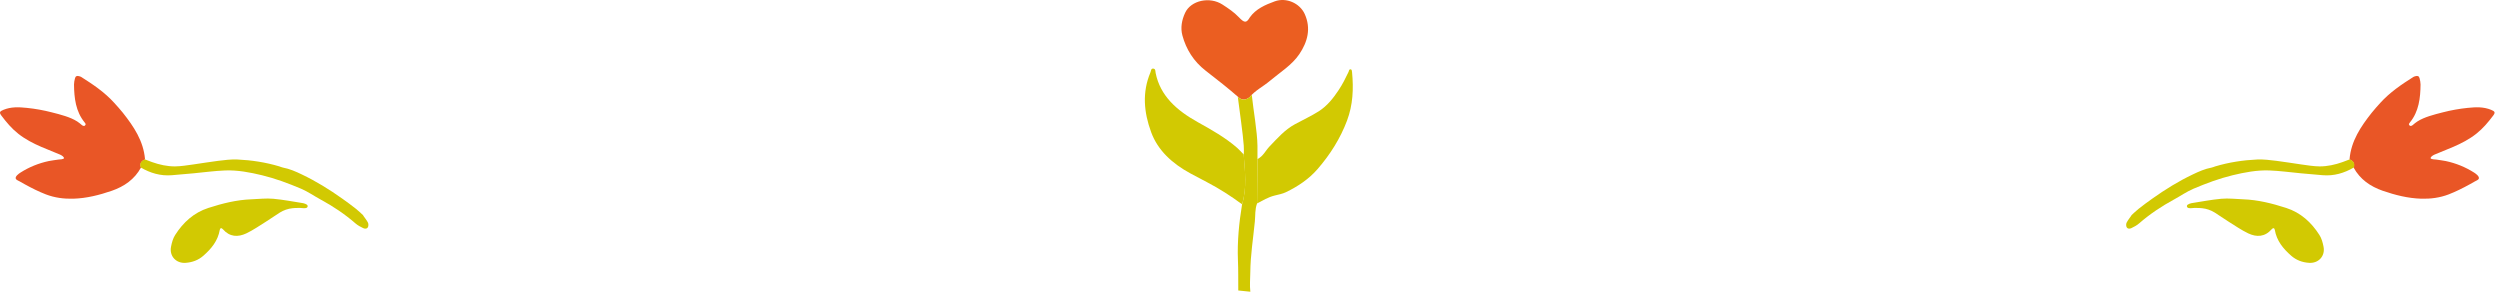 <svg width="428" height="50" viewBox="0 0 428 50" fill="none" xmlns="http://www.w3.org/2000/svg">
<path d="M24.826 27.249C24.56 24.121 22.897 21.664 21.034 19.307C20.568 18.715 20.047 18.157 19.547 17.598C17.917 15.8 15.932 14.46 13.902 13.175C13.792 13.108 13.659 13.075 13.537 13.041C13.159 12.93 12.927 13.041 12.838 13.41C12.749 13.756 12.671 14.102 12.671 14.46C12.694 16.772 12.96 19.095 14.49 20.96C14.568 21.061 14.69 21.217 14.657 21.318C14.557 21.608 14.28 21.631 14.036 21.43C13.769 21.206 13.514 20.983 13.215 20.793C12.583 20.391 11.884 20.111 11.174 19.877C10.409 19.62 9.622 19.43 8.845 19.229C7.459 18.872 6.039 18.615 4.609 18.47C3.178 18.324 1.892 18.269 0.583 18.805C-0.06 19.062 -0.16 19.263 0.228 19.776C1.082 20.916 1.991 21.999 3.123 22.893C4.32 23.842 5.685 24.546 7.082 25.149C7.781 25.45 8.479 25.73 9.189 26.02C9.544 26.165 9.899 26.299 10.254 26.456C10.542 26.578 10.93 26.824 10.952 27.059C10.975 27.293 10.087 27.305 10.01 27.316C9.455 27.405 8.901 27.461 8.346 27.573C6.627 27.941 4.986 28.6 3.5 29.55C3.222 29.728 2.524 30.209 2.712 30.622C2.801 30.812 3.2 30.957 3.367 31.057C3.655 31.225 3.943 31.392 4.243 31.549C5.418 32.197 6.616 32.8 7.858 33.28C9.378 33.861 10.941 34.062 12.549 34.017C14.834 33.95 17.019 33.392 19.159 32.655C21.267 31.918 23.03 30.711 24.139 28.678C23.884 27.963 24.239 27.561 24.849 27.282L24.826 27.249Z" fill="#E95626"/>
<path d="M50.933 35.603C51.1 35.603 51.277 35.603 51.443 35.603C51.765 35.603 52.397 35.771 52.619 35.469C52.719 35.335 52.675 35.123 52.53 35.034C52.342 34.922 52.131 34.822 51.92 34.788C50.212 34.52 48.505 34.185 46.785 34.029C45.554 33.917 44.312 34.073 43.07 34.118C40.52 34.207 38.08 34.822 35.662 35.603C33.189 36.407 31.37 38.061 29.995 40.216C29.618 40.797 29.418 41.523 29.285 42.215C28.952 43.835 30.15 45.12 31.78 44.997C32.923 44.919 33.954 44.539 34.819 43.779C36.183 42.584 37.303 41.233 37.625 39.356C37.68 39.021 37.924 38.965 38.168 39.256C39.322 40.574 40.73 40.63 42.161 39.959C43.359 39.39 44.456 38.619 45.588 37.915C46.375 37.424 47.129 36.877 47.917 36.385C48.571 35.983 49.303 35.726 50.068 35.648C50.357 35.614 50.656 35.603 50.944 35.603H50.933Z" fill="#D2C902"/>
<path d="M62.201 36.877C61.78 36.497 61.38 36.095 60.937 35.748C60.172 35.145 59.395 34.565 58.597 34.006C56.401 32.442 54.105 31.024 51.665 29.862C50.623 29.36 49.58 28.902 48.438 28.689C48.227 28.645 48.028 28.555 47.828 28.488C45.477 27.785 43.07 27.416 40.63 27.305C39.532 27.26 38.412 27.405 37.314 27.539C35.906 27.707 34.508 27.963 33.1 28.153C32.046 28.299 30.993 28.477 29.939 28.488C28.608 28.488 27.3 28.198 26.035 27.751C25.614 27.606 25.204 27.439 24.793 27.282C24.183 27.55 23.84 27.952 24.084 28.667C25.736 29.639 27.499 30.153 29.418 29.996C30.649 29.896 31.891 29.784 33.122 29.672C34.93 29.505 36.738 29.248 38.556 29.181C40.697 29.103 42.793 29.505 44.878 30.008C47.174 30.566 49.37 31.392 51.543 32.308C52.719 32.811 53.783 33.559 54.915 34.174C57.033 35.324 59.029 36.653 60.848 38.239C61.247 38.586 61.724 38.842 62.201 39.066C62.478 39.2 62.867 39.189 63.011 38.842C63.099 38.63 63.088 38.306 62.989 38.105C62.767 37.67 62.445 37.29 62.168 36.888L62.201 36.877Z" fill="#D2C902"/>
<path d="M402.244 27.249C402.51 24.121 404.174 21.664 406.037 19.307C406.503 18.715 407.024 18.157 407.523 17.598C409.153 15.8 411.139 14.46 413.168 13.175C413.279 13.108 413.412 13.075 413.534 13.041C413.911 12.93 414.144 13.041 414.233 13.41C414.321 13.756 414.399 14.102 414.399 14.46C414.377 16.772 414.111 19.095 412.58 20.96C412.503 21.061 412.381 21.217 412.414 21.318C412.514 21.608 412.791 21.631 413.035 21.43C413.301 21.206 413.556 20.983 413.856 20.793C414.488 20.391 415.187 20.111 415.896 19.877C416.662 19.62 417.449 19.43 418.225 19.229C419.612 18.872 421.031 18.615 422.462 18.47C423.892 18.324 425.179 18.269 426.488 18.805C427.131 19.062 427.231 19.263 426.842 19.776C425.989 20.916 425.079 21.999 423.948 22.893C422.75 23.842 421.386 24.546 419.989 25.149C419.29 25.45 418.591 25.73 417.881 26.02C417.527 26.165 417.172 26.299 416.817 26.456C416.528 26.578 416.14 26.824 416.118 27.059C416.096 27.293 416.983 27.305 417.061 27.316C417.615 27.405 418.17 27.461 418.724 27.573C420.443 27.941 422.085 28.6 423.571 29.55C423.848 29.728 424.547 30.209 424.358 30.622C424.27 30.812 423.87 30.957 423.704 31.057C423.416 31.225 423.127 31.392 422.828 31.549C421.652 32.197 420.454 32.8 419.212 33.28C417.693 33.861 416.129 34.062 414.521 34.017C412.237 33.95 410.052 33.392 407.911 32.655C405.804 31.918 404.041 30.711 402.932 28.678C403.187 27.963 402.832 27.561 402.222 27.282L402.244 27.249Z" fill="#E95626"/>
<path d="M376.138 35.603C375.971 35.603 375.794 35.603 375.627 35.603C375.306 35.603 374.674 35.771 374.452 35.469C374.352 35.335 374.396 35.123 374.541 35.034C374.729 34.922 374.94 34.822 375.15 34.788C376.858 34.52 378.566 34.185 380.285 34.029C381.516 33.917 382.758 34.073 384.001 34.118C386.551 34.207 388.991 34.822 391.409 35.603C393.882 36.407 395.701 38.061 397.076 40.216C397.453 40.797 397.653 41.523 397.786 42.215C398.119 43.835 396.921 45.12 395.291 44.997C394.148 44.919 393.117 44.539 392.252 43.779C390.888 42.584 389.768 41.233 389.446 39.356C389.39 39.021 389.146 38.965 388.902 39.256C387.749 40.574 386.341 40.63 384.91 39.959C383.712 39.39 382.614 38.619 381.483 37.915C380.696 37.424 379.941 36.877 379.154 36.385C378.5 35.983 377.768 35.726 377.003 35.648C376.714 35.614 376.415 35.603 376.126 35.603H376.138Z" fill="#D2C902"/>
<path d="M364.87 36.877C365.291 36.497 365.69 36.095 366.134 35.748C366.899 35.145 367.676 34.565 368.474 34.006C370.67 32.442 372.966 31.024 375.406 29.862C376.448 29.36 377.491 28.902 378.633 28.689C378.844 28.645 379.043 28.555 379.243 28.488C381.594 27.785 384.001 27.416 386.44 27.305C387.538 27.26 388.659 27.405 389.756 27.539C391.165 27.707 392.562 27.963 393.971 28.153C395.024 28.299 396.078 28.477 397.132 28.488C398.462 28.488 399.771 28.198 401.035 27.751C401.457 27.606 401.867 27.439 402.277 27.282C402.887 27.55 403.231 27.952 402.987 28.667C401.335 29.639 399.571 30.153 397.653 29.996C396.422 29.896 395.18 29.784 393.949 29.672C392.141 29.505 390.333 29.248 388.514 29.181C386.374 29.103 384.278 29.505 382.193 30.008C379.897 30.566 377.701 31.392 375.528 32.308C374.352 32.811 373.287 33.559 372.156 34.174C370.038 35.324 368.042 36.653 366.223 38.239C365.824 38.586 365.347 38.842 364.87 39.066C364.592 39.2 364.204 39.189 364.06 38.842C363.971 38.63 363.983 38.306 364.082 38.105C364.304 37.67 364.626 37.29 364.903 36.888L364.87 36.877Z" fill="#D2C902"/>
<path d="M213.946 16.625C213.395 17.056 212.811 17.239 212.17 16.771C210.313 15.141 208.358 13.613 206.395 12.093C204.351 10.507 203.069 8.438 202.428 6.077C202.071 4.754 202.323 3.416 202.899 2.181C203.896 0.053 207.117 -0.626 209.282 0.777C210.288 1.428 211.278 2.093 212.089 2.948C213.054 3.964 213.395 3.964 213.979 2.963C214.993 1.53 216.607 0.821 218.246 0.229C220.209 -0.487 222.528 0.543 223.372 2.407C224.467 4.841 223.883 7.144 222.439 9.278C221.174 11.15 219.138 12.385 217.394 13.854C216.274 14.805 214.879 15.477 213.946 16.625Z" fill="#EB5E21"/>
<path d="M212.924 26.449C213.143 29.3 213.5 32.158 212.649 34.98C210.751 33.576 208.747 32.29 206.63 31.186C205.673 30.689 204.699 30.177 203.758 29.666C200.692 27.992 198.226 25.762 197.075 22.626C195.834 19.249 195.509 15.821 196.953 12.4C197.058 12.159 197.034 11.727 197.407 11.742C197.861 11.757 197.788 12.21 197.845 12.495C198.632 16.42 201.463 18.905 205.04 20.901C207.409 22.217 209.769 23.54 211.789 25.302C212.203 25.66 212.551 26.069 212.933 26.457L212.924 26.449Z" fill="#D2C902"/>
<path d="M215.212 34.819C215.236 32.29 215.253 29.761 215.277 27.232C216.267 26.749 216.656 25.784 217.345 25.068C218.684 23.686 219.933 22.224 221.709 21.259C223.064 20.521 224.484 19.87 225.773 19.052C227.233 18.116 228.263 16.8 229.18 15.419C229.837 14.432 230.364 13.379 230.867 12.319C230.948 12.137 230.948 11.822 231.232 11.866C231.459 11.903 231.451 12.21 231.476 12.414C231.743 15.214 231.622 17.963 230.608 20.66C229.464 23.694 227.744 26.435 225.57 28.942C224.11 30.631 222.22 31.91 220.136 32.911C219.568 33.182 218.854 33.321 218.205 33.481C217.086 33.759 216.185 34.329 215.22 34.819H215.212Z" fill="#D2C902"/>
<path d="M214.06 49.943C213.922 48.839 214.044 47.728 214.052 46.624C214.076 43.7 214.547 40.813 214.831 37.911C214.928 36.888 214.831 35.828 215.212 34.826C215.236 32.297 215.252 29.768 215.277 27.239C215.277 26.479 215.293 25.711 215.277 24.951C215.244 22.495 214.587 18.935 214.303 16.23C214.174 16.362 214.052 16.493 213.938 16.632C213.387 17.064 212.803 17.246 212.162 16.778C212.081 16.705 211.992 16.64 211.91 16.566C212.194 18.862 212.811 23.028 212.932 24.944C212.949 25.177 212.981 26.223 212.916 26.464C213.135 29.315 213.492 32.173 212.64 34.995C212.129 38.152 211.805 41.325 211.935 44.526C212.008 46.259 211.975 47.991 211.992 49.731" fill="#D2C902"/>
</svg>
